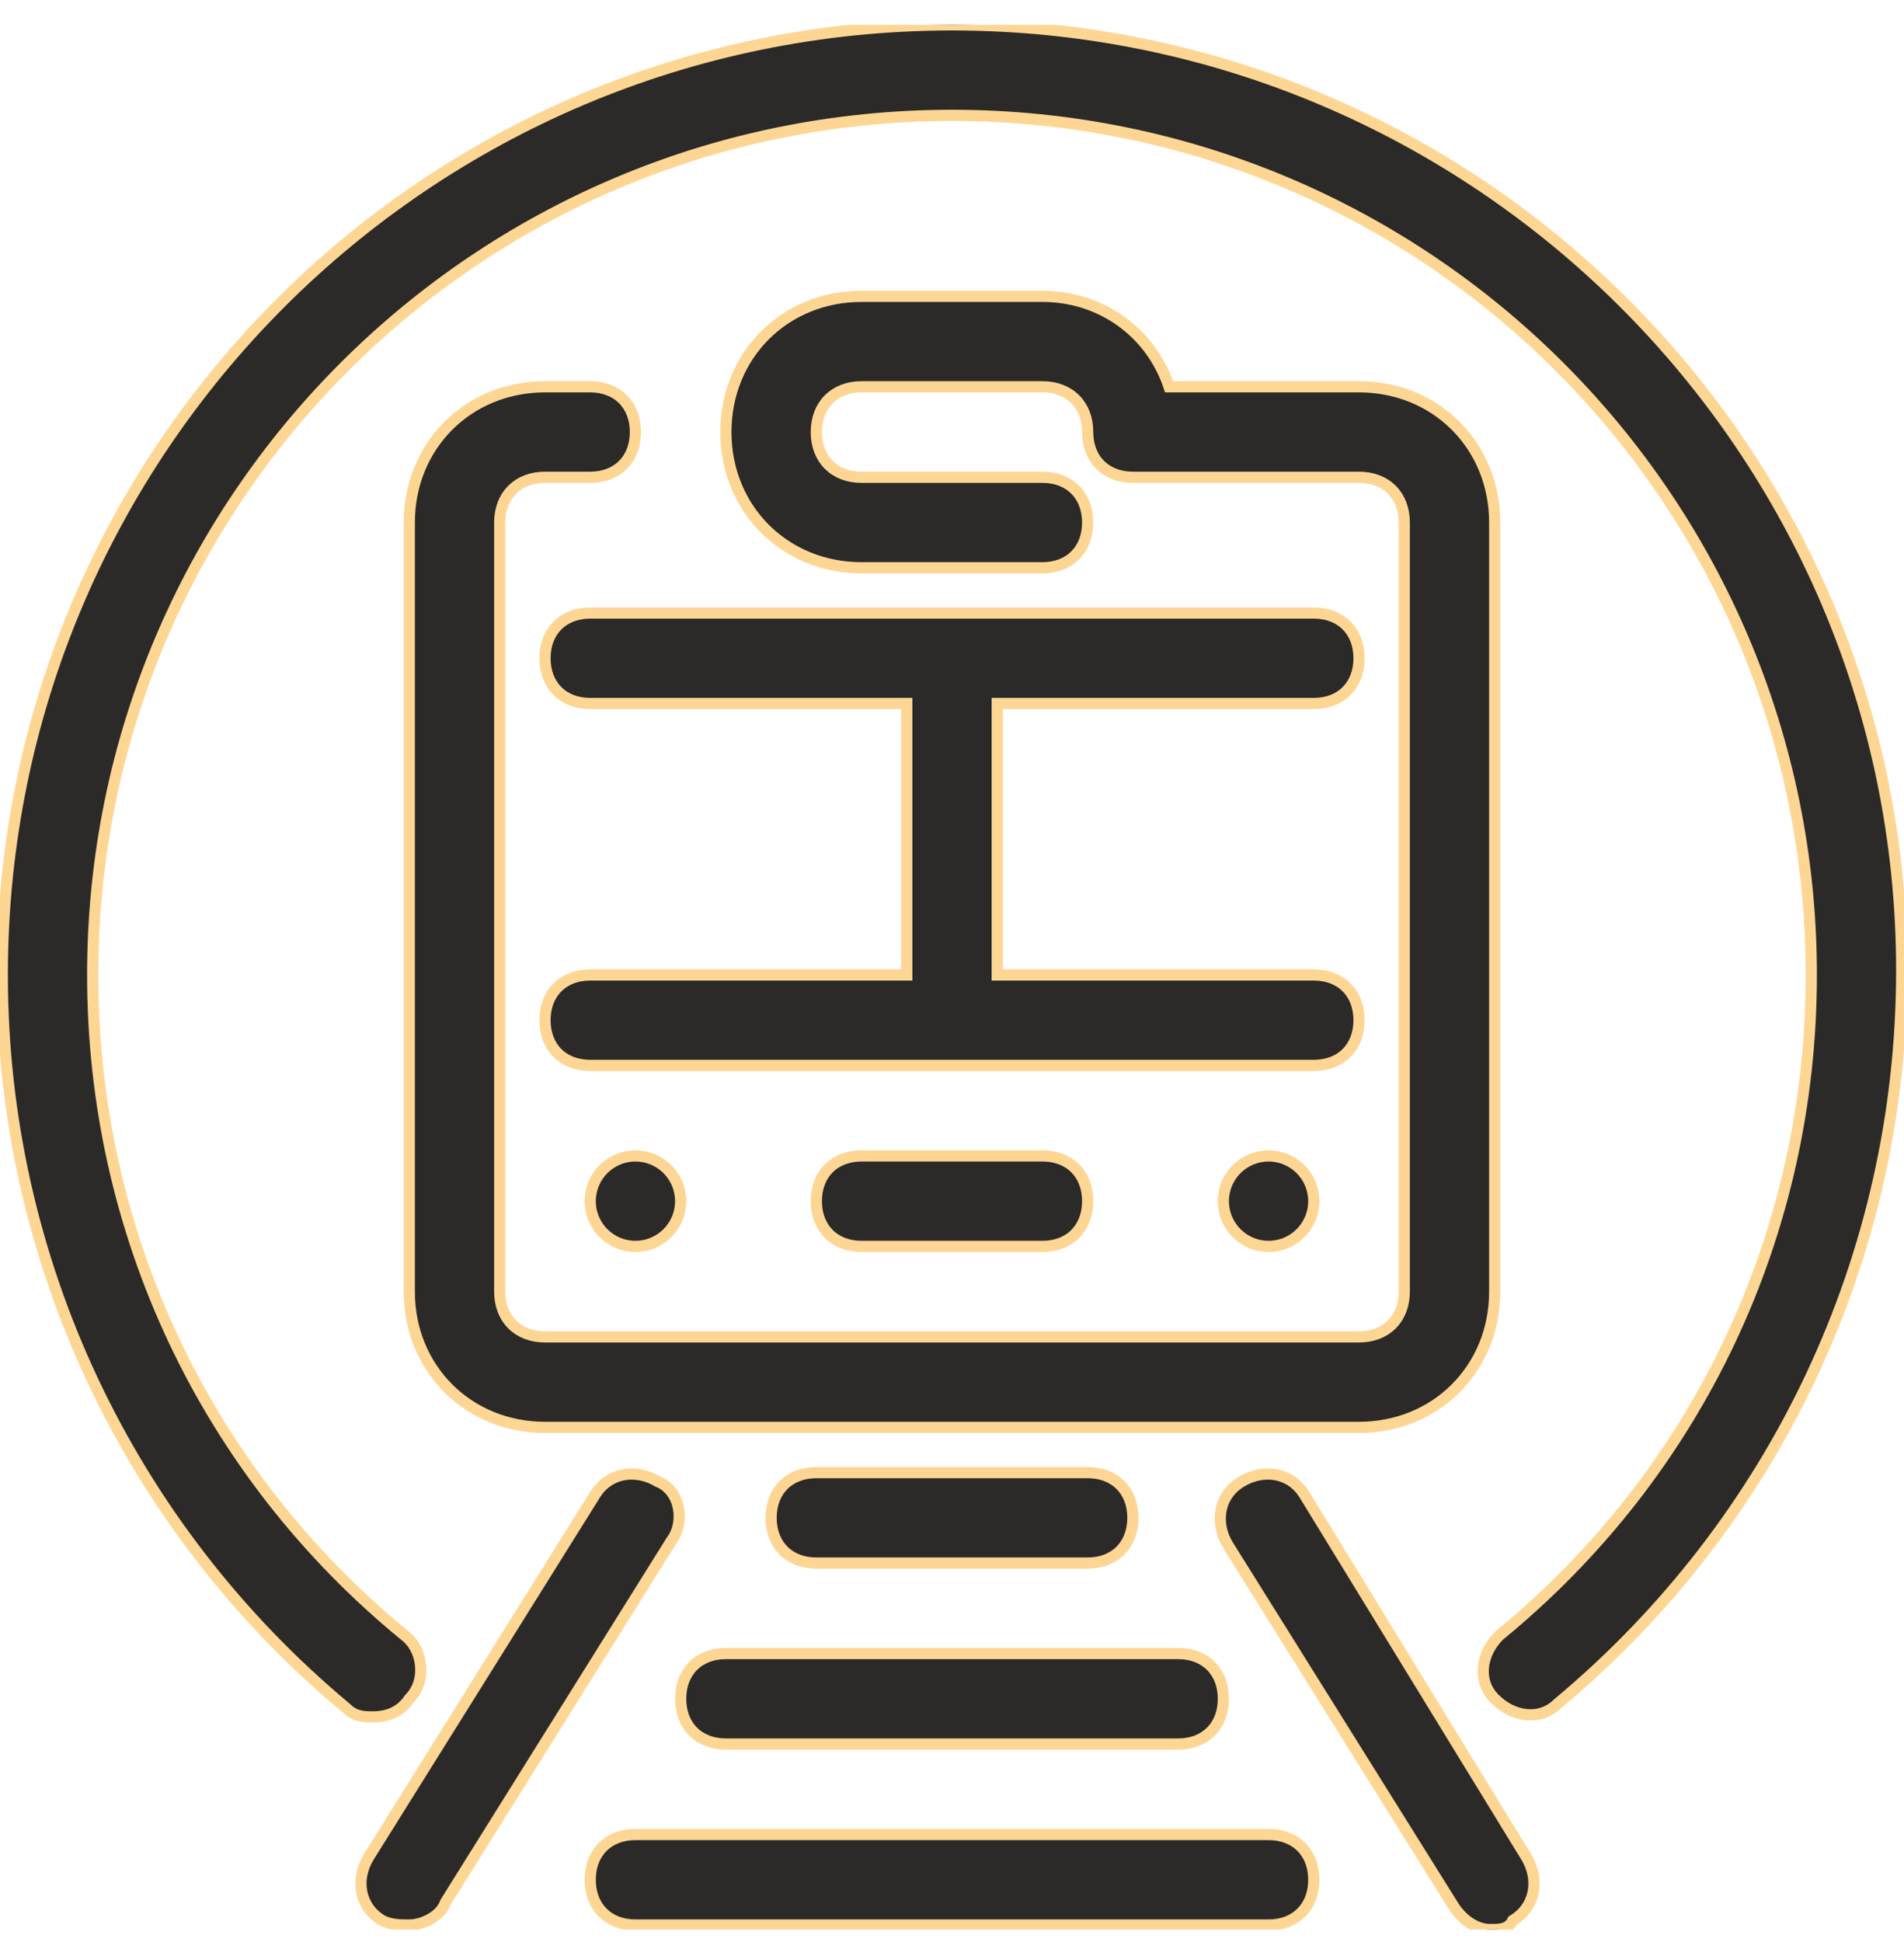 <?xml version="1.0" encoding="UTF-8"?> <svg xmlns="http://www.w3.org/2000/svg" width="51" height="52" viewBox="0 0 51 52" fill="none"> <g clip-path="url(#clip0_1045_7520)"> <path d="M17.02 33.374C17.689 33.374 18.232 32.832 18.232 32.163C18.232 31.494 17.689 30.951 17.02 30.951C16.351 30.951 15.809 31.494 15.809 32.163C15.809 32.832 16.351 33.374 17.02 33.374Z" fill="#2B2A29" stroke="#FED694" stroke-width="0.3"></path> <path d="M33.98 33.374C34.649 33.374 35.191 32.832 35.191 32.163C35.191 31.494 34.649 30.951 33.98 30.951C33.311 30.951 32.768 31.494 32.768 32.163C32.768 32.832 33.311 33.374 33.98 33.374Z" fill="#2B2A29" stroke="#FED694" stroke-width="0.3"></path> <path d="M25.5 0.666C11.448 0.666 0.061 12.053 0.061 26.105C0.061 33.737 3.453 40.885 9.267 45.73C9.51 45.972 9.752 45.972 9.994 45.972C10.358 45.972 10.721 45.851 10.963 45.488C11.448 45.003 11.327 44.155 10.842 43.792C5.512 39.431 2.483 33.01 2.483 26.105C2.483 13.386 12.78 3.089 25.5 3.089C38.22 3.089 48.517 13.386 48.517 26.105C48.517 33.01 45.488 39.431 40.158 43.792C39.673 44.276 39.552 45.003 40.037 45.488C40.521 45.972 41.248 46.093 41.733 45.609C47.547 40.763 50.939 33.616 50.939 25.984C50.94 12.053 39.552 0.666 25.5 0.666Z" fill="#2B2A29" stroke="#FED694" stroke-width="0.3"></path> <path d="M35.191 26.106H26.711V18.837H35.191C35.918 18.837 36.403 18.353 36.403 17.626C36.403 16.899 35.918 16.415 35.191 16.415H15.809C15.082 16.415 14.598 16.899 14.598 17.626C14.598 18.353 15.082 18.837 15.809 18.837H24.289V26.106H15.809C15.082 26.106 14.598 26.59 14.598 27.317C14.598 28.044 15.082 28.528 15.809 28.528H35.191C35.918 28.528 36.403 28.044 36.403 27.317C36.403 26.59 35.918 26.106 35.191 26.106Z" fill="#2B2A29" stroke="#FED694" stroke-width="0.3"></path> <path d="M40.885 49.728L34.949 40.037C34.586 39.431 33.859 39.31 33.253 39.673C32.647 40.037 32.526 40.764 32.889 41.369L38.947 51.06C39.189 51.424 39.552 51.666 39.916 51.666C40.158 51.666 40.4 51.666 40.521 51.424C41.127 51.06 41.248 50.334 40.885 49.728Z" fill="#2B2A29" stroke="#FED694" stroke-width="0.3"></path> <path d="M17.626 39.673C17.02 39.31 16.293 39.431 15.93 40.037L9.873 49.728C9.509 50.334 9.63 51.06 10.236 51.424C10.478 51.545 10.721 51.545 10.963 51.545C11.326 51.545 11.811 51.303 11.932 50.939L17.989 41.248C18.353 40.764 18.231 39.915 17.626 39.673Z" fill="#2B2A29" stroke="#FED694" stroke-width="0.3"></path> <path d="M33.98 49.122H17.02C16.293 49.122 15.809 49.607 15.809 50.333C15.809 51.06 16.293 51.545 17.02 51.545H33.98C34.707 51.545 35.191 51.06 35.191 50.333C35.191 49.607 34.707 49.122 33.98 49.122Z" fill="#2B2A29" stroke="#FED694" stroke-width="0.3"></path> <path d="M31.557 44.276H19.443C18.716 44.276 18.232 44.761 18.232 45.488C18.232 46.215 18.716 46.699 19.443 46.699H31.557C32.284 46.699 32.769 46.215 32.769 45.488C32.769 44.761 32.284 44.276 31.557 44.276Z" fill="#2B2A29" stroke="#FED694" stroke-width="0.3"></path> <path d="M29.134 39.431H21.866C21.139 39.431 20.654 39.915 20.654 40.642C20.654 41.369 21.139 41.853 21.866 41.853H29.134C29.861 41.853 30.346 41.369 30.346 40.642C30.346 39.915 29.861 39.431 29.134 39.431Z" fill="#2B2A29" stroke="#FED694" stroke-width="0.3"></path> <path d="M27.923 30.951H23.077C22.351 30.951 21.866 31.436 21.866 32.163C21.866 32.889 22.351 33.374 23.077 33.374H27.923C28.65 33.374 29.134 32.889 29.134 32.163C29.134 31.436 28.65 30.951 27.923 30.951Z" fill="#2B2A29" stroke="#FED694" stroke-width="0.3"></path> <path d="M36.403 10.357H31.315C30.83 8.904 29.498 7.935 27.923 7.935H23.077C21.018 7.935 19.443 9.509 19.443 11.569C19.443 13.628 21.018 15.203 23.077 15.203H27.923C28.65 15.203 29.134 14.718 29.134 13.992C29.134 13.265 28.65 12.78 27.923 12.78H23.077C22.35 12.78 21.866 12.296 21.866 11.569C21.866 10.842 22.351 10.357 23.077 10.357H27.923C28.65 10.357 29.134 10.842 29.134 11.569C29.134 12.296 29.619 12.78 30.346 12.78H36.403C37.13 12.78 37.614 13.265 37.614 13.992V34.585C37.614 35.312 37.129 35.797 36.403 35.797H14.598C13.871 35.797 13.386 35.312 13.386 34.585V13.992C13.386 13.265 13.871 12.78 14.598 12.78H15.809C16.536 12.78 17.02 12.296 17.02 11.569C17.02 10.842 16.536 10.357 15.809 10.357H14.598C12.538 10.357 10.963 11.932 10.963 13.992V34.586C10.963 36.645 12.538 38.22 14.598 38.22H36.403C38.462 38.22 40.037 36.645 40.037 34.586V13.992C40.037 11.932 38.462 10.357 36.403 10.357Z" fill="#2B2A29" stroke="#FED694" stroke-width="0.3"></path> </g> <defs> <clipPath id="clip0_1045_7520"> <rect width="51" height="51" fill="white" transform="translate(0 0.666)"></rect> </clipPath> </defs> </svg> 